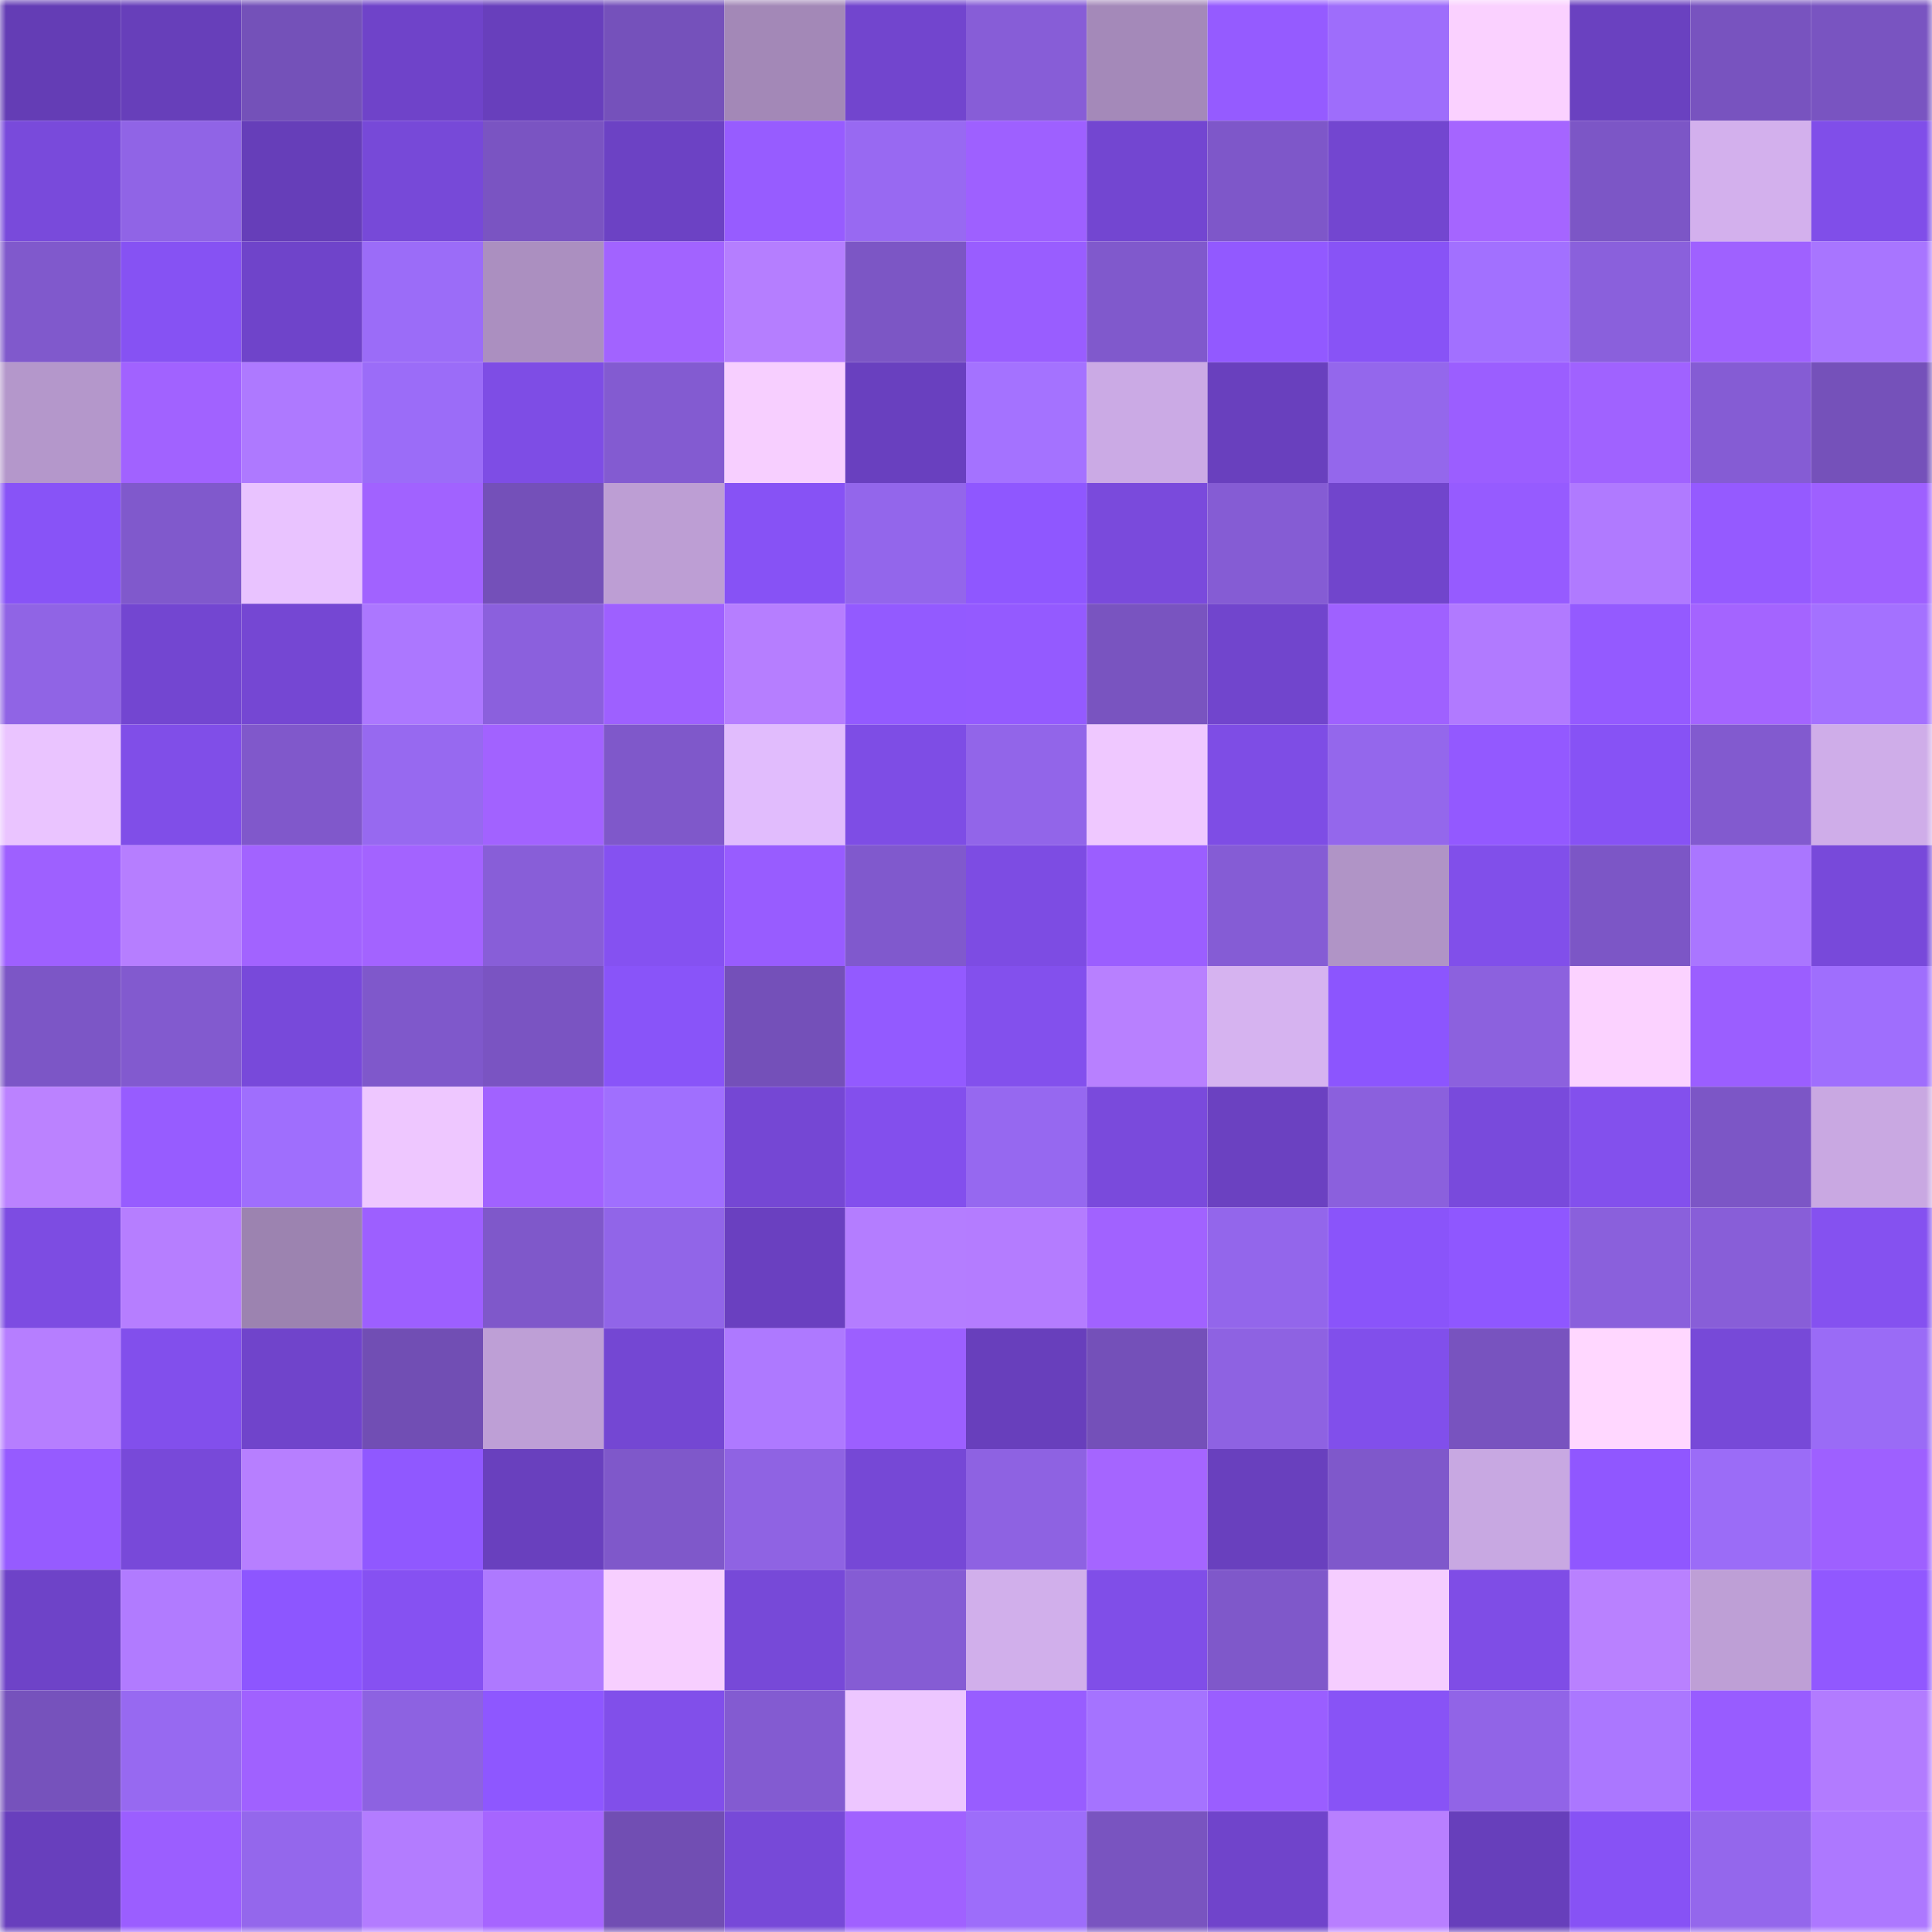 <svg viewBox="0 0 160 160" fill="none" role="img" xmlns="http://www.w3.org/2000/svg" width="240" height="240" name="linea%2Cyatora.linea.eth"><mask id="1440792571" mask-type="alpha" maskUnits="userSpaceOnUse" x="0" y="0" width="160" height="160"><rect width="160" height="160" fill="#FFFFFF"></rect></mask><g mask="url(#1440792571)"><rect x="0" y="0" width="10" height="10" fill="#643db5"></rect><rect x="10" y="0" width="10" height="10" fill="#673fba"></rect><rect x="20" y="0" width="10" height="10" fill="#7451b9"></rect><rect x="30" y="0" width="10" height="10" fill="#6f43c9"></rect><rect x="40" y="0" width="10" height="10" fill="#683fbc"></rect><rect x="50" y="0" width="10" height="10" fill="#7551bb"></rect><rect x="60" y="0" width="10" height="10" fill="#a388b7"></rect><rect x="70" y="0" width="10" height="10" fill="#7245ce"></rect><rect x="80" y="0" width="10" height="10" fill="#875dd7"></rect><rect x="90" y="0" width="10" height="10" fill="#a489b9"></rect><rect x="100" y="0" width="10" height="10" fill="#955bff"></rect><rect x="110" y="0" width="10" height="10" fill="#9e6dfb"></rect><rect x="120" y="0" width="10" height="10" fill="#fad1ff"></rect><rect x="130" y="0" width="10" height="10" fill="#6a41c0"></rect><rect x="140" y="0" width="10" height="10" fill="#7853bf"></rect><rect x="150" y="0" width="10" height="10" fill="#7954c1"></rect><rect x="0" y="10" width="10" height="10" fill="#794adb"></rect><rect x="10" y="10" width="10" height="10" fill="#9064e6"></rect><rect x="20" y="10" width="10" height="10" fill="#663eb9"></rect><rect x="30" y="10" width="10" height="10" fill="#7749d8"></rect><rect x="40" y="10" width="10" height="10" fill="#7a54c2"></rect><rect x="50" y="10" width="10" height="10" fill="#6c42c4"></rect><rect x="60" y="10" width="10" height="10" fill="#975cff"></rect><rect x="70" y="10" width="10" height="10" fill="#9869f2"></rect><rect x="80" y="10" width="10" height="10" fill="#9e60ff"></rect><rect x="90" y="10" width="10" height="10" fill="#7346d1"></rect><rect x="100" y="10" width="10" height="10" fill="#7e57c9"></rect><rect x="110" y="10" width="10" height="10" fill="#7346d0"></rect><rect x="120" y="10" width="10" height="10" fill="#a565ff"></rect><rect x="130" y="10" width="10" height="10" fill="#7c56c6"></rect><rect x="140" y="10" width="10" height="10" fill="#d3b0ed"></rect><rect x="150" y="10" width="10" height="10" fill="#804ee9"></rect><rect x="0" y="20" width="10" height="10" fill="#8059cc"></rect><rect x="10" y="20" width="10" height="10" fill="#8652f3"></rect><rect x="20" y="20" width="10" height="10" fill="#6f44ca"></rect><rect x="30" y="20" width="10" height="10" fill="#9b6cf8"></rect><rect x="40" y="20" width="10" height="10" fill="#ab8fc0"></rect><rect x="50" y="20" width="10" height="10" fill="#a263ff"></rect><rect x="60" y="20" width="10" height="10" fill="#b57eff"></rect><rect x="70" y="20" width="10" height="10" fill="#7c56c5"></rect><rect x="80" y="20" width="10" height="10" fill="#995dff"></rect><rect x="90" y="20" width="10" height="10" fill="#8059cc"></rect><rect x="100" y="20" width="10" height="10" fill="#9259ff"></rect><rect x="110" y="20" width="10" height="10" fill="#8853f6"></rect><rect x="120" y="20" width="10" height="10" fill="#a270ff"></rect><rect x="130" y="20" width="10" height="10" fill="#8a60dc"></rect><rect x="140" y="20" width="10" height="10" fill="#9f61ff"></rect><rect x="150" y="20" width="10" height="10" fill="#a875ff"></rect><rect x="0" y="30" width="10" height="10" fill="#b497cb"></rect><rect x="10" y="30" width="10" height="10" fill="#a162ff"></rect><rect x="20" y="30" width="10" height="10" fill="#ae79ff"></rect><rect x="30" y="30" width="10" height="10" fill="#9b6cf8"></rect><rect x="40" y="30" width="10" height="10" fill="#7e4de5"></rect><rect x="50" y="30" width="10" height="10" fill="#835bd1"></rect><rect x="60" y="30" width="10" height="10" fill="#f7cfff"></rect><rect x="70" y="30" width="10" height="10" fill="#6940bf"></rect><rect x="80" y="30" width="10" height="10" fill="#a472ff"></rect><rect x="90" y="30" width="10" height="10" fill="#cbaae5"></rect><rect x="100" y="30" width="10" height="10" fill="#6940be"></rect><rect x="110" y="30" width="10" height="10" fill="#9467ec"></rect><rect x="120" y="30" width="10" height="10" fill="#9b5eff"></rect><rect x="130" y="30" width="10" height="10" fill="#a062ff"></rect><rect x="140" y="30" width="10" height="10" fill="#855cd4"></rect><rect x="150" y="30" width="10" height="10" fill="#7551ba"></rect><rect x="0" y="40" width="10" height="10" fill="#8853f7"></rect><rect x="10" y="40" width="10" height="10" fill="#8059cc"></rect><rect x="20" y="40" width="10" height="10" fill="#e9c3ff"></rect><rect x="30" y="40" width="10" height="10" fill="#a162ff"></rect><rect x="40" y="40" width="10" height="10" fill="#7450b9"></rect><rect x="50" y="40" width="10" height="10" fill="#bd9ed4"></rect><rect x="60" y="40" width="10" height="10" fill="#8752f5"></rect><rect x="70" y="40" width="10" height="10" fill="#9366eb"></rect><rect x="80" y="40" width="10" height="10" fill="#8f57ff"></rect><rect x="90" y="40" width="10" height="10" fill="#7a4adc"></rect><rect x="100" y="40" width="10" height="10" fill="#855cd4"></rect><rect x="110" y="40" width="10" height="10" fill="#7145cc"></rect><rect x="120" y="40" width="10" height="10" fill="#965bff"></rect><rect x="130" y="40" width="10" height="10" fill="#b07aff"></rect><rect x="140" y="40" width="10" height="10" fill="#955aff"></rect><rect x="150" y="40" width="10" height="10" fill="#9e60ff"></rect><rect x="0" y="50" width="10" height="10" fill="#9064e5"></rect><rect x="10" y="50" width="10" height="10" fill="#7346d1"></rect><rect x="20" y="50" width="10" height="10" fill="#7547d3"></rect><rect x="30" y="50" width="10" height="10" fill="#ac77ff"></rect><rect x="40" y="50" width="10" height="10" fill="#8b60dd"></rect><rect x="50" y="50" width="10" height="10" fill="#9e60ff"></rect><rect x="60" y="50" width="10" height="10" fill="#b67eff"></rect><rect x="70" y="50" width="10" height="10" fill="#935aff"></rect><rect x="80" y="50" width="10" height="10" fill="#945aff"></rect><rect x="90" y="50" width="10" height="10" fill="#7954c0"></rect><rect x="100" y="50" width="10" height="10" fill="#7145cd"></rect><rect x="110" y="50" width="10" height="10" fill="#9f61ff"></rect><rect x="120" y="50" width="10" height="10" fill="#b17aff"></rect><rect x="130" y="50" width="10" height="10" fill="#945aff"></rect><rect x="140" y="50" width="10" height="10" fill="#a464ff"></rect><rect x="150" y="50" width="10" height="10" fill="#a471ff"></rect><rect x="0" y="60" width="10" height="10" fill="#eac4ff"></rect><rect x="10" y="60" width="10" height="10" fill="#804ee8"></rect><rect x="20" y="60" width="10" height="10" fill="#8058cb"></rect><rect x="30" y="60" width="10" height="10" fill="#9769f0"></rect><rect x="40" y="60" width="10" height="10" fill="#a262ff"></rect><rect x="50" y="60" width="10" height="10" fill="#7f58ca"></rect><rect x="60" y="60" width="10" height="10" fill="#e1bcfd"></rect><rect x="70" y="60" width="10" height="10" fill="#7e4de5"></rect><rect x="80" y="60" width="10" height="10" fill="#9265e9"></rect><rect x="90" y="60" width="10" height="10" fill="#efc8ff"></rect><rect x="100" y="60" width="10" height="10" fill="#7e4de5"></rect><rect x="110" y="60" width="10" height="10" fill="#9467ec"></rect><rect x="120" y="60" width="10" height="10" fill="#9359ff"></rect><rect x="130" y="60" width="10" height="10" fill="#8752f5"></rect><rect x="140" y="60" width="10" height="10" fill="#825acf"></rect><rect x="150" y="60" width="10" height="10" fill="#cfade9"></rect><rect x="0" y="70" width="10" height="10" fill="#9e60ff"></rect><rect x="10" y="70" width="10" height="10" fill="#b67eff"></rect><rect x="20" y="70" width="10" height="10" fill="#a263ff"></rect><rect x="30" y="70" width="10" height="10" fill="#a363ff"></rect><rect x="40" y="70" width="10" height="10" fill="#885ed8"></rect><rect x="50" y="70" width="10" height="10" fill="#8551f1"></rect><rect x="60" y="70" width="10" height="10" fill="#985cff"></rect><rect x="70" y="70" width="10" height="10" fill="#8059cd"></rect><rect x="80" y="70" width="10" height="10" fill="#7d4ce3"></rect><rect x="90" y="70" width="10" height="10" fill="#9b5eff"></rect><rect x="100" y="70" width="10" height="10" fill="#855cd5"></rect><rect x="110" y="70" width="10" height="10" fill="#b094c6"></rect><rect x="120" y="70" width="10" height="10" fill="#814fea"></rect><rect x="130" y="70" width="10" height="10" fill="#7c56c6"></rect><rect x="140" y="70" width="10" height="10" fill="#aa76ff"></rect><rect x="150" y="70" width="10" height="10" fill="#7849da"></rect><rect x="0" y="80" width="10" height="10" fill="#7c56c6"></rect><rect x="10" y="80" width="10" height="10" fill="#825acf"></rect><rect x="20" y="80" width="10" height="10" fill="#7849da"></rect><rect x="30" y="80" width="10" height="10" fill="#7f58cb"></rect><rect x="40" y="80" width="10" height="10" fill="#7a54c2"></rect><rect x="50" y="80" width="10" height="10" fill="#8954f9"></rect><rect x="60" y="80" width="10" height="10" fill="#7450b9"></rect><rect x="70" y="80" width="10" height="10" fill="#935aff"></rect><rect x="80" y="80" width="10" height="10" fill="#8350ed"></rect><rect x="90" y="80" width="10" height="10" fill="#b880ff"></rect><rect x="100" y="80" width="10" height="10" fill="#d6b3f0"></rect><rect x="110" y="80" width="10" height="10" fill="#8c55fe"></rect><rect x="120" y="80" width="10" height="10" fill="#8c61de"></rect><rect x="130" y="80" width="10" height="10" fill="#fbd2ff"></rect><rect x="140" y="80" width="10" height="10" fill="#9b5eff"></rect><rect x="150" y="80" width="10" height="10" fill="#9f6efd"></rect><rect x="0" y="90" width="10" height="10" fill="#bb82ff"></rect><rect x="10" y="90" width="10" height="10" fill="#975cff"></rect><rect x="20" y="90" width="10" height="10" fill="#9f6efd"></rect><rect x="30" y="90" width="10" height="10" fill="#eec7ff"></rect><rect x="40" y="90" width="10" height="10" fill="#a162ff"></rect><rect x="50" y="90" width="10" height="10" fill="#a06ffe"></rect><rect x="60" y="90" width="10" height="10" fill="#7547d4"></rect><rect x="70" y="90" width="10" height="10" fill="#834fed"></rect><rect x="80" y="90" width="10" height="10" fill="#9668f0"></rect><rect x="90" y="90" width="10" height="10" fill="#7a4adc"></rect><rect x="100" y="90" width="10" height="10" fill="#6b41c1"></rect><rect x="110" y="90" width="10" height="10" fill="#8b60dd"></rect><rect x="120" y="90" width="10" height="10" fill="#794adc"></rect><rect x="130" y="90" width="10" height="10" fill="#8350ed"></rect><rect x="140" y="90" width="10" height="10" fill="#7c56c6"></rect><rect x="150" y="90" width="10" height="10" fill="#c9a8e2"></rect><rect x="0" y="100" width="10" height="10" fill="#7d4ce2"></rect><rect x="10" y="100" width="10" height="10" fill="#b67eff"></rect><rect x="20" y="100" width="10" height="10" fill="#9c83b0"></rect><rect x="30" y="100" width="10" height="10" fill="#9d5fff"></rect><rect x="40" y="100" width="10" height="10" fill="#7f58ca"></rect><rect x="50" y="100" width="10" height="10" fill="#9165e8"></rect><rect x="60" y="100" width="10" height="10" fill="#6a40c0"></rect><rect x="70" y="100" width="10" height="10" fill="#b47dff"></rect><rect x="80" y="100" width="10" height="10" fill="#b47cff"></rect><rect x="90" y="100" width="10" height="10" fill="#a162ff"></rect><rect x="100" y="100" width="10" height="10" fill="#9366eb"></rect><rect x="110" y="100" width="10" height="10" fill="#8a54fa"></rect><rect x="120" y="100" width="10" height="10" fill="#8f57ff"></rect><rect x="130" y="100" width="10" height="10" fill="#8a60dc"></rect><rect x="140" y="100" width="10" height="10" fill="#885ed8"></rect><rect x="150" y="100" width="10" height="10" fill="#8551f0"></rect><rect x="0" y="110" width="10" height="10" fill="#b67eff"></rect><rect x="10" y="110" width="10" height="10" fill="#824fec"></rect><rect x="20" y="110" width="10" height="10" fill="#7044cb"></rect><rect x="30" y="110" width="10" height="10" fill="#714eb4"></rect><rect x="40" y="110" width="10" height="10" fill="#be9fd6"></rect><rect x="50" y="110" width="10" height="10" fill="#7447d3"></rect><rect x="60" y="110" width="10" height="10" fill="#ae79ff"></rect><rect x="70" y="110" width="10" height="10" fill="#9c5fff"></rect><rect x="80" y="110" width="10" height="10" fill="#683fbc"></rect><rect x="90" y="110" width="10" height="10" fill="#7450b9"></rect><rect x="100" y="110" width="10" height="10" fill="#8e62e2"></rect><rect x="110" y="110" width="10" height="10" fill="#814feb"></rect><rect x="120" y="110" width="10" height="10" fill="#7853bf"></rect><rect x="130" y="110" width="10" height="10" fill="#ffd7ff"></rect><rect x="140" y="110" width="10" height="10" fill="#7749d8"></rect><rect x="150" y="110" width="10" height="10" fill="#9a6bf6"></rect><rect x="0" y="120" width="10" height="10" fill="#965bff"></rect><rect x="10" y="120" width="10" height="10" fill="#7849d9"></rect><rect x="20" y="120" width="10" height="10" fill="#b77fff"></rect><rect x="30" y="120" width="10" height="10" fill="#9058ff"></rect><rect x="40" y="120" width="10" height="10" fill="#6940be"></rect><rect x="50" y="120" width="10" height="10" fill="#7f58ca"></rect><rect x="60" y="120" width="10" height="10" fill="#8f63e3"></rect><rect x="70" y="120" width="10" height="10" fill="#7648d6"></rect><rect x="80" y="120" width="10" height="10" fill="#8e62e2"></rect><rect x="90" y="120" width="10" height="10" fill="#a565ff"></rect><rect x="100" y="120" width="10" height="10" fill="#6940be"></rect><rect x="110" y="120" width="10" height="10" fill="#7f58cb"></rect><rect x="120" y="120" width="10" height="10" fill="#c8a8e2"></rect><rect x="130" y="120" width="10" height="10" fill="#9057ff"></rect><rect x="140" y="120" width="10" height="10" fill="#9b6cf7"></rect><rect x="150" y="120" width="10" height="10" fill="#9e60ff"></rect><rect x="0" y="130" width="10" height="10" fill="#6e43c8"></rect><rect x="10" y="130" width="10" height="10" fill="#b17bff"></rect><rect x="20" y="130" width="10" height="10" fill="#8d56ff"></rect><rect x="30" y="130" width="10" height="10" fill="#8651f2"></rect><rect x="40" y="130" width="10" height="10" fill="#ae79ff"></rect><rect x="50" y="130" width="10" height="10" fill="#f7cfff"></rect><rect x="60" y="130" width="10" height="10" fill="#7749d8"></rect><rect x="70" y="130" width="10" height="10" fill="#855cd4"></rect><rect x="80" y="130" width="10" height="10" fill="#d1afeb"></rect><rect x="90" y="130" width="10" height="10" fill="#804ee8"></rect><rect x="100" y="130" width="10" height="10" fill="#7f58ca"></rect><rect x="110" y="130" width="10" height="10" fill="#f5cdff"></rect><rect x="120" y="130" width="10" height="10" fill="#7f4de6"></rect><rect x="130" y="130" width="10" height="10" fill="#b981ff"></rect><rect x="140" y="130" width="10" height="10" fill="#be9fd6"></rect><rect x="150" y="130" width="10" height="10" fill="#9158ff"></rect><rect x="0" y="140" width="10" height="10" fill="#7652bc"></rect><rect x="10" y="140" width="10" height="10" fill="#9769f1"></rect><rect x="20" y="140" width="10" height="10" fill="#a061ff"></rect><rect x="30" y="140" width="10" height="10" fill="#8d62e1"></rect><rect x="40" y="140" width="10" height="10" fill="#8e57ff"></rect><rect x="50" y="140" width="10" height="10" fill="#814fea"></rect><rect x="60" y="140" width="10" height="10" fill="#835bd1"></rect><rect x="70" y="140" width="10" height="10" fill="#edc6ff"></rect><rect x="80" y="140" width="10" height="10" fill="#985dff"></rect><rect x="90" y="140" width="10" height="10" fill="#a573ff"></rect><rect x="100" y="140" width="10" height="10" fill="#9a5eff"></rect><rect x="110" y="140" width="10" height="10" fill="#8853f6"></rect><rect x="120" y="140" width="10" height="10" fill="#9164e7"></rect><rect x="130" y="140" width="10" height="10" fill="#ab77ff"></rect><rect x="140" y="140" width="10" height="10" fill="#985cff"></rect><rect x="150" y="140" width="10" height="10" fill="#b27bff"></rect><rect x="0" y="150" width="10" height="10" fill="#683fbd"></rect><rect x="10" y="150" width="10" height="10" fill="#9b5eff"></rect><rect x="20" y="150" width="10" height="10" fill="#9467ec"></rect><rect x="30" y="150" width="10" height="10" fill="#b37cff"></rect><rect x="40" y="150" width="10" height="10" fill="#a665ff"></rect><rect x="50" y="150" width="10" height="10" fill="#714eb3"></rect><rect x="60" y="150" width="10" height="10" fill="#7749d8"></rect><rect x="70" y="150" width="10" height="10" fill="#a061ff"></rect><rect x="80" y="150" width="10" height="10" fill="#9d6dfa"></rect><rect x="90" y="150" width="10" height="10" fill="#7954c0"></rect><rect x="100" y="150" width="10" height="10" fill="#7044cb"></rect><rect x="110" y="150" width="10" height="10" fill="#b87fff"></rect><rect x="120" y="150" width="10" height="10" fill="#673fbb"></rect><rect x="130" y="150" width="10" height="10" fill="#8752f5"></rect><rect x="140" y="150" width="10" height="10" fill="#9467ec"></rect><rect x="150" y="150" width="10" height="10" fill="#ad78ff"></rect></g></svg>